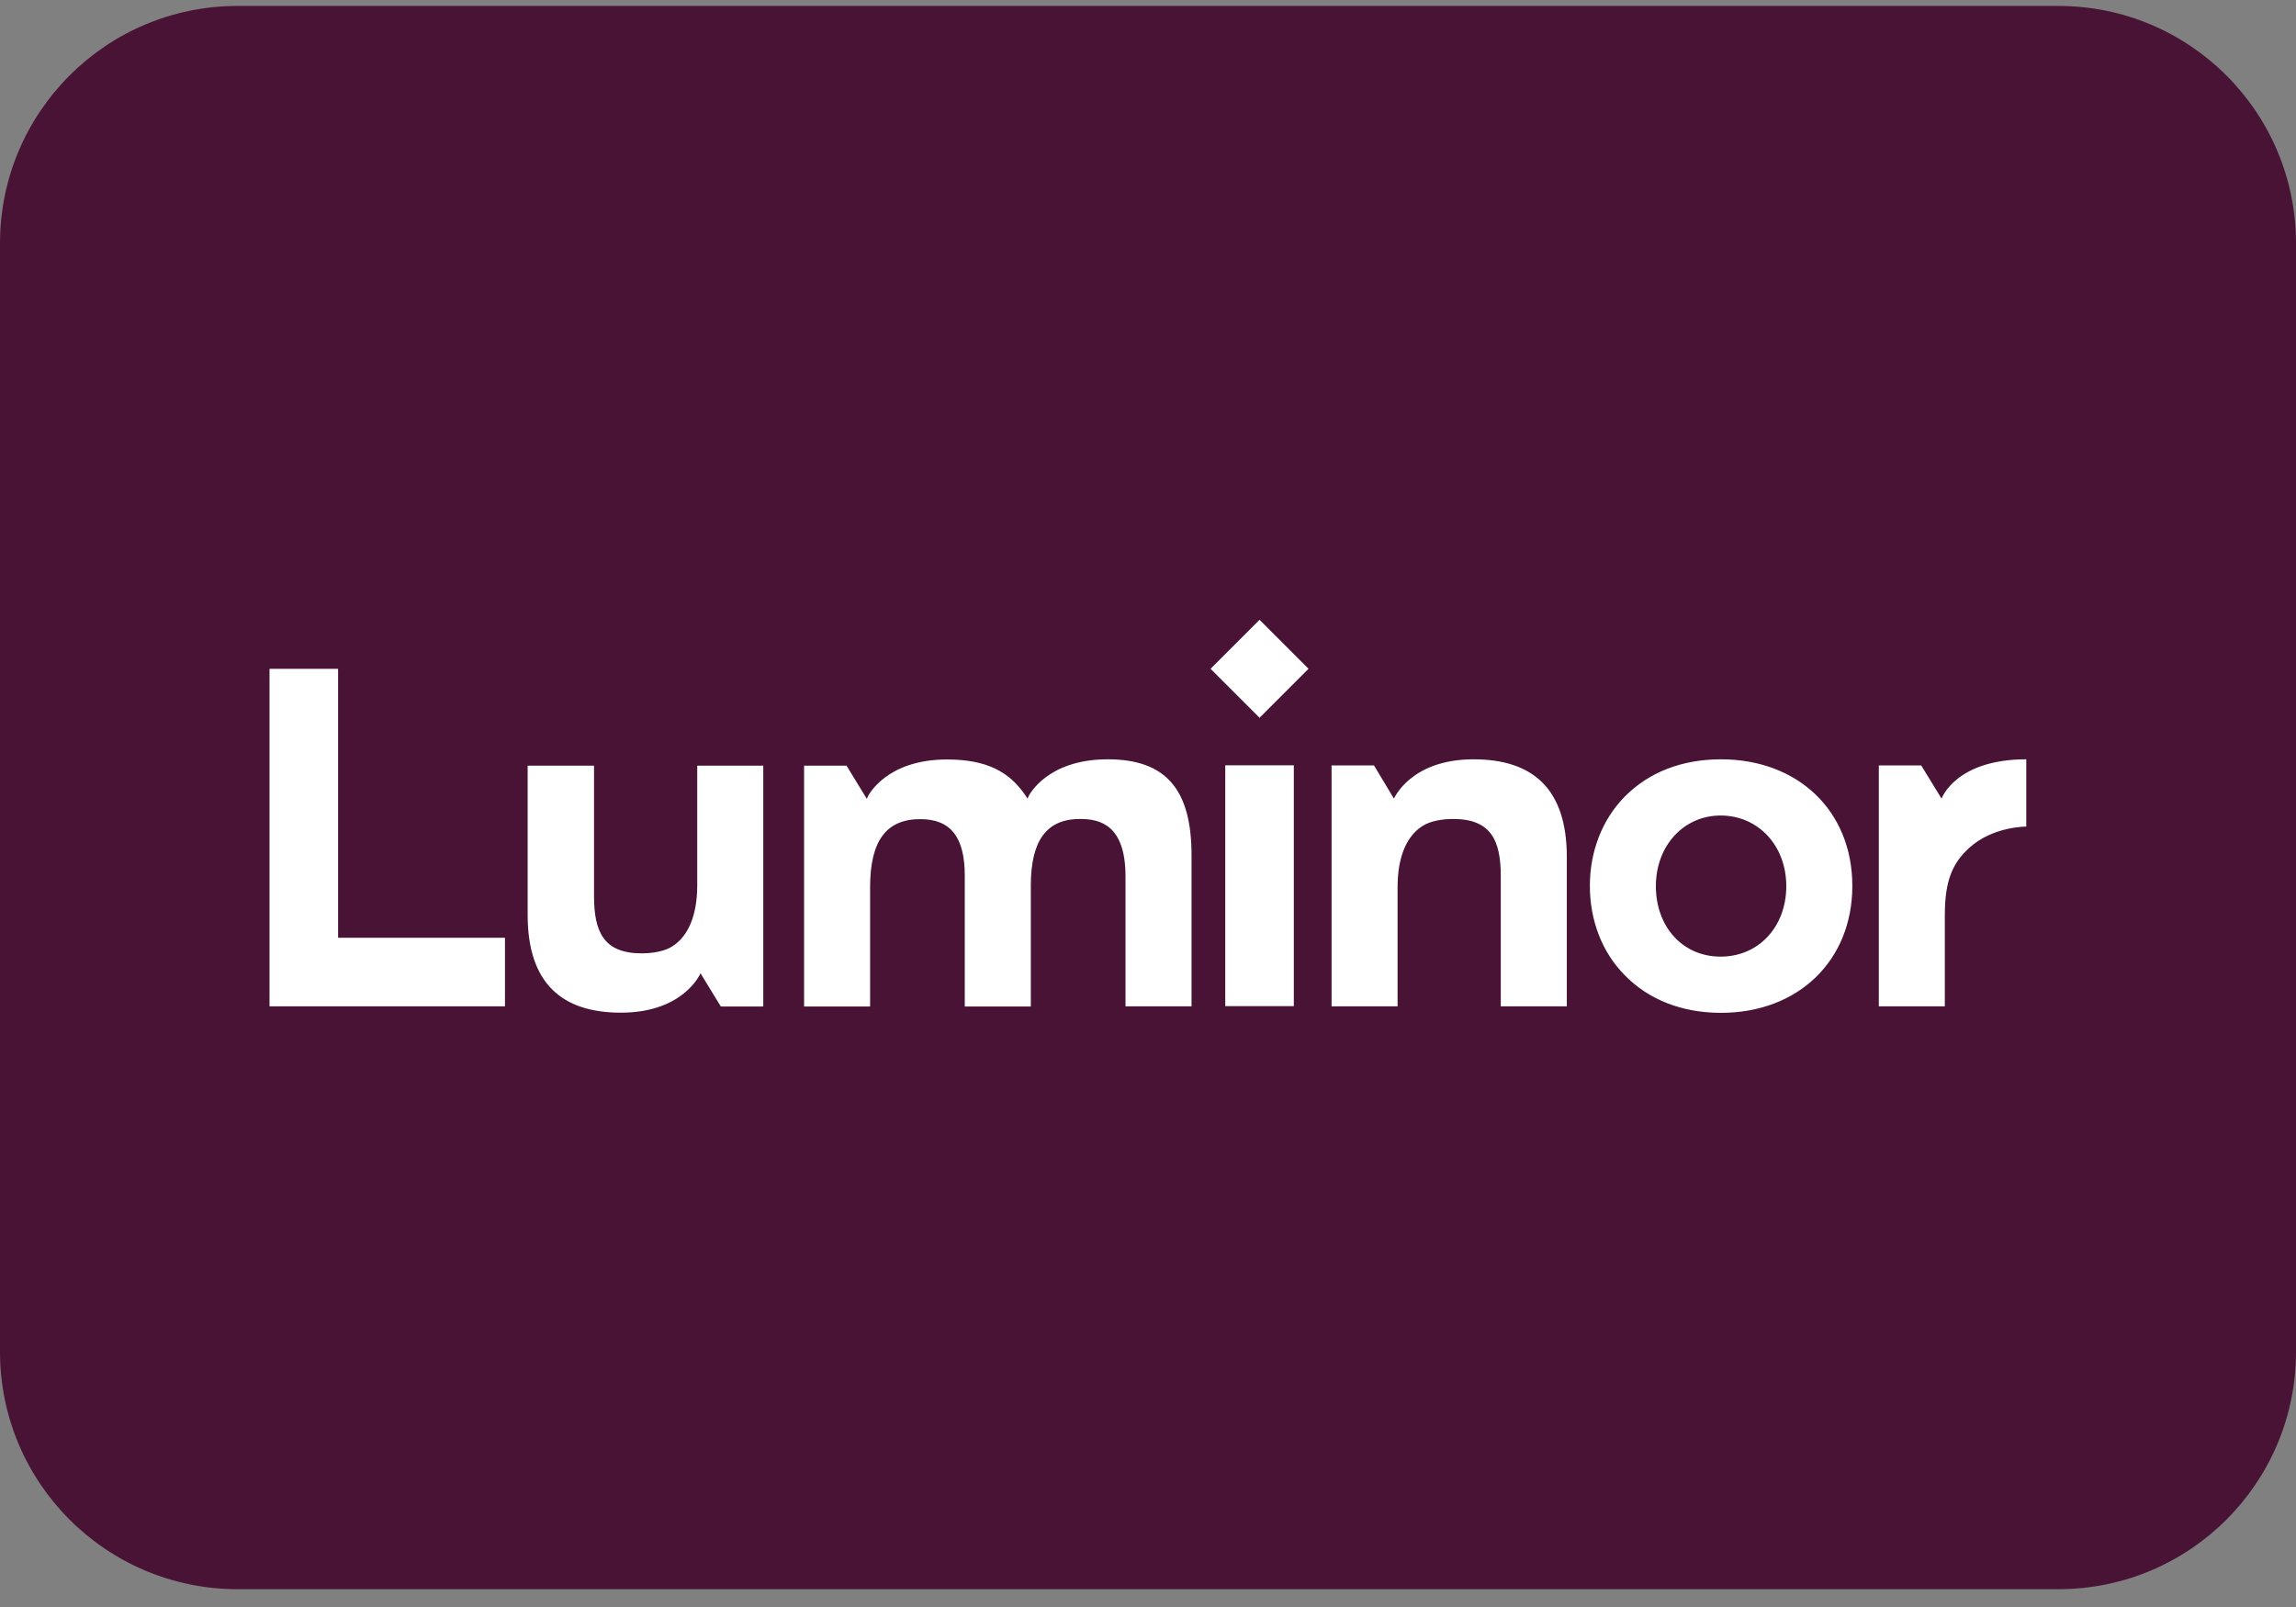 <svg xmlns="http://www.w3.org/2000/svg" fill="none" viewBox="0 0 80 56" height="56" width="80">
<rect x="0" y="0" width="80" height="56" fill="#808080" stroke="none"/>
<g clip-path="url(#clip0_8398_24944)">
<path fill="#481335" d="M71.724 0.207H8.276C3.705 0.207 0 3.912 0 8.483V47.103C0 51.674 3.705 55.379 8.276 55.379H71.724C76.295 55.379 80 51.674 80 47.103V8.483C80 3.912 76.295 0.207 71.724 0.207Z"></path>
<path fill="white" d="M67.764 35.068V31.901C67.764 30.814 67.966 30.125 68.617 29.544C69.445 28.792 70.602 28.805 70.602 28.805V26.46C68.131 26.46 67.65 27.831 67.65 27.831L66.942 26.674H65.464V35.068H67.764ZM21.633 35.289C23.833 35.289 24.408 33.917 24.408 33.917L25.116 35.074H26.595V26.681H24.294V30.846C24.294 31.933 23.959 32.641 23.428 32.976C23.169 33.146 22.752 33.222 22.36 33.222C21.033 33.222 20.698 32.47 20.698 31.225V26.681H18.385V31.901C18.391 34.246 19.56 35.289 21.633 35.289ZM51.344 26.46C51.357 26.46 51.357 26.46 51.344 26.46C49.145 26.46 48.57 27.831 48.57 27.831L47.875 26.674H46.396V35.068H48.696V30.915C48.696 29.828 49.031 29.12 49.562 28.786C49.821 28.615 50.238 28.539 50.63 28.539C51.957 28.539 52.292 29.291 52.292 30.536V35.068H54.593V29.847C54.587 27.503 53.424 26.46 51.344 26.46ZM38.597 26.46C36.473 26.46 35.86 27.717 35.847 27.73L35.803 27.831L35.746 27.743C35.171 26.877 34.356 26.466 32.997 26.466C30.873 26.466 30.26 27.724 30.248 27.736L30.203 27.838L29.496 26.681H28.017V27.838V29.576V35.074H30.317V30.922C30.317 29.297 30.88 28.545 32.068 28.545C33.123 28.545 33.616 29.171 33.616 30.517V35.074H35.917V30.865C35.917 29.285 36.467 28.539 37.636 28.539C38.319 28.539 39.216 28.741 39.216 30.536V35.068H41.517V29.847C41.529 27.503 40.619 26.46 38.597 26.46ZM11.78 32.672V23.306H9.391V35.068H17.595V32.679H11.78V32.672ZM42.18 23.306L43.887 25.012L45.593 23.306L43.887 21.599L42.18 23.306ZM42.692 26.668H45.081V35.061H42.692V26.668ZM59.965 26.46C58.606 26.46 57.45 26.909 56.609 27.762C55.825 28.558 55.396 29.67 55.396 30.871C55.396 32.072 55.819 33.184 56.609 33.981C57.437 34.834 58.606 35.295 59.965 35.295C62.657 35.295 64.541 33.475 64.541 30.871C64.541 28.267 62.657 26.46 59.965 26.46ZM59.952 33.336C58.638 33.336 57.696 32.306 57.696 30.878C57.696 29.474 58.663 28.419 59.952 28.419C61.267 28.419 62.24 29.474 62.24 30.878C62.24 32.293 61.28 33.336 59.952 33.336Z"></path>
</g>
<defs>
<clipPath id="clip0_8398_24944">
<rect transform="translate(0 0.207)" fill="white" height="55.172" width="80"></rect>
</clipPath>
</defs>
</svg>
